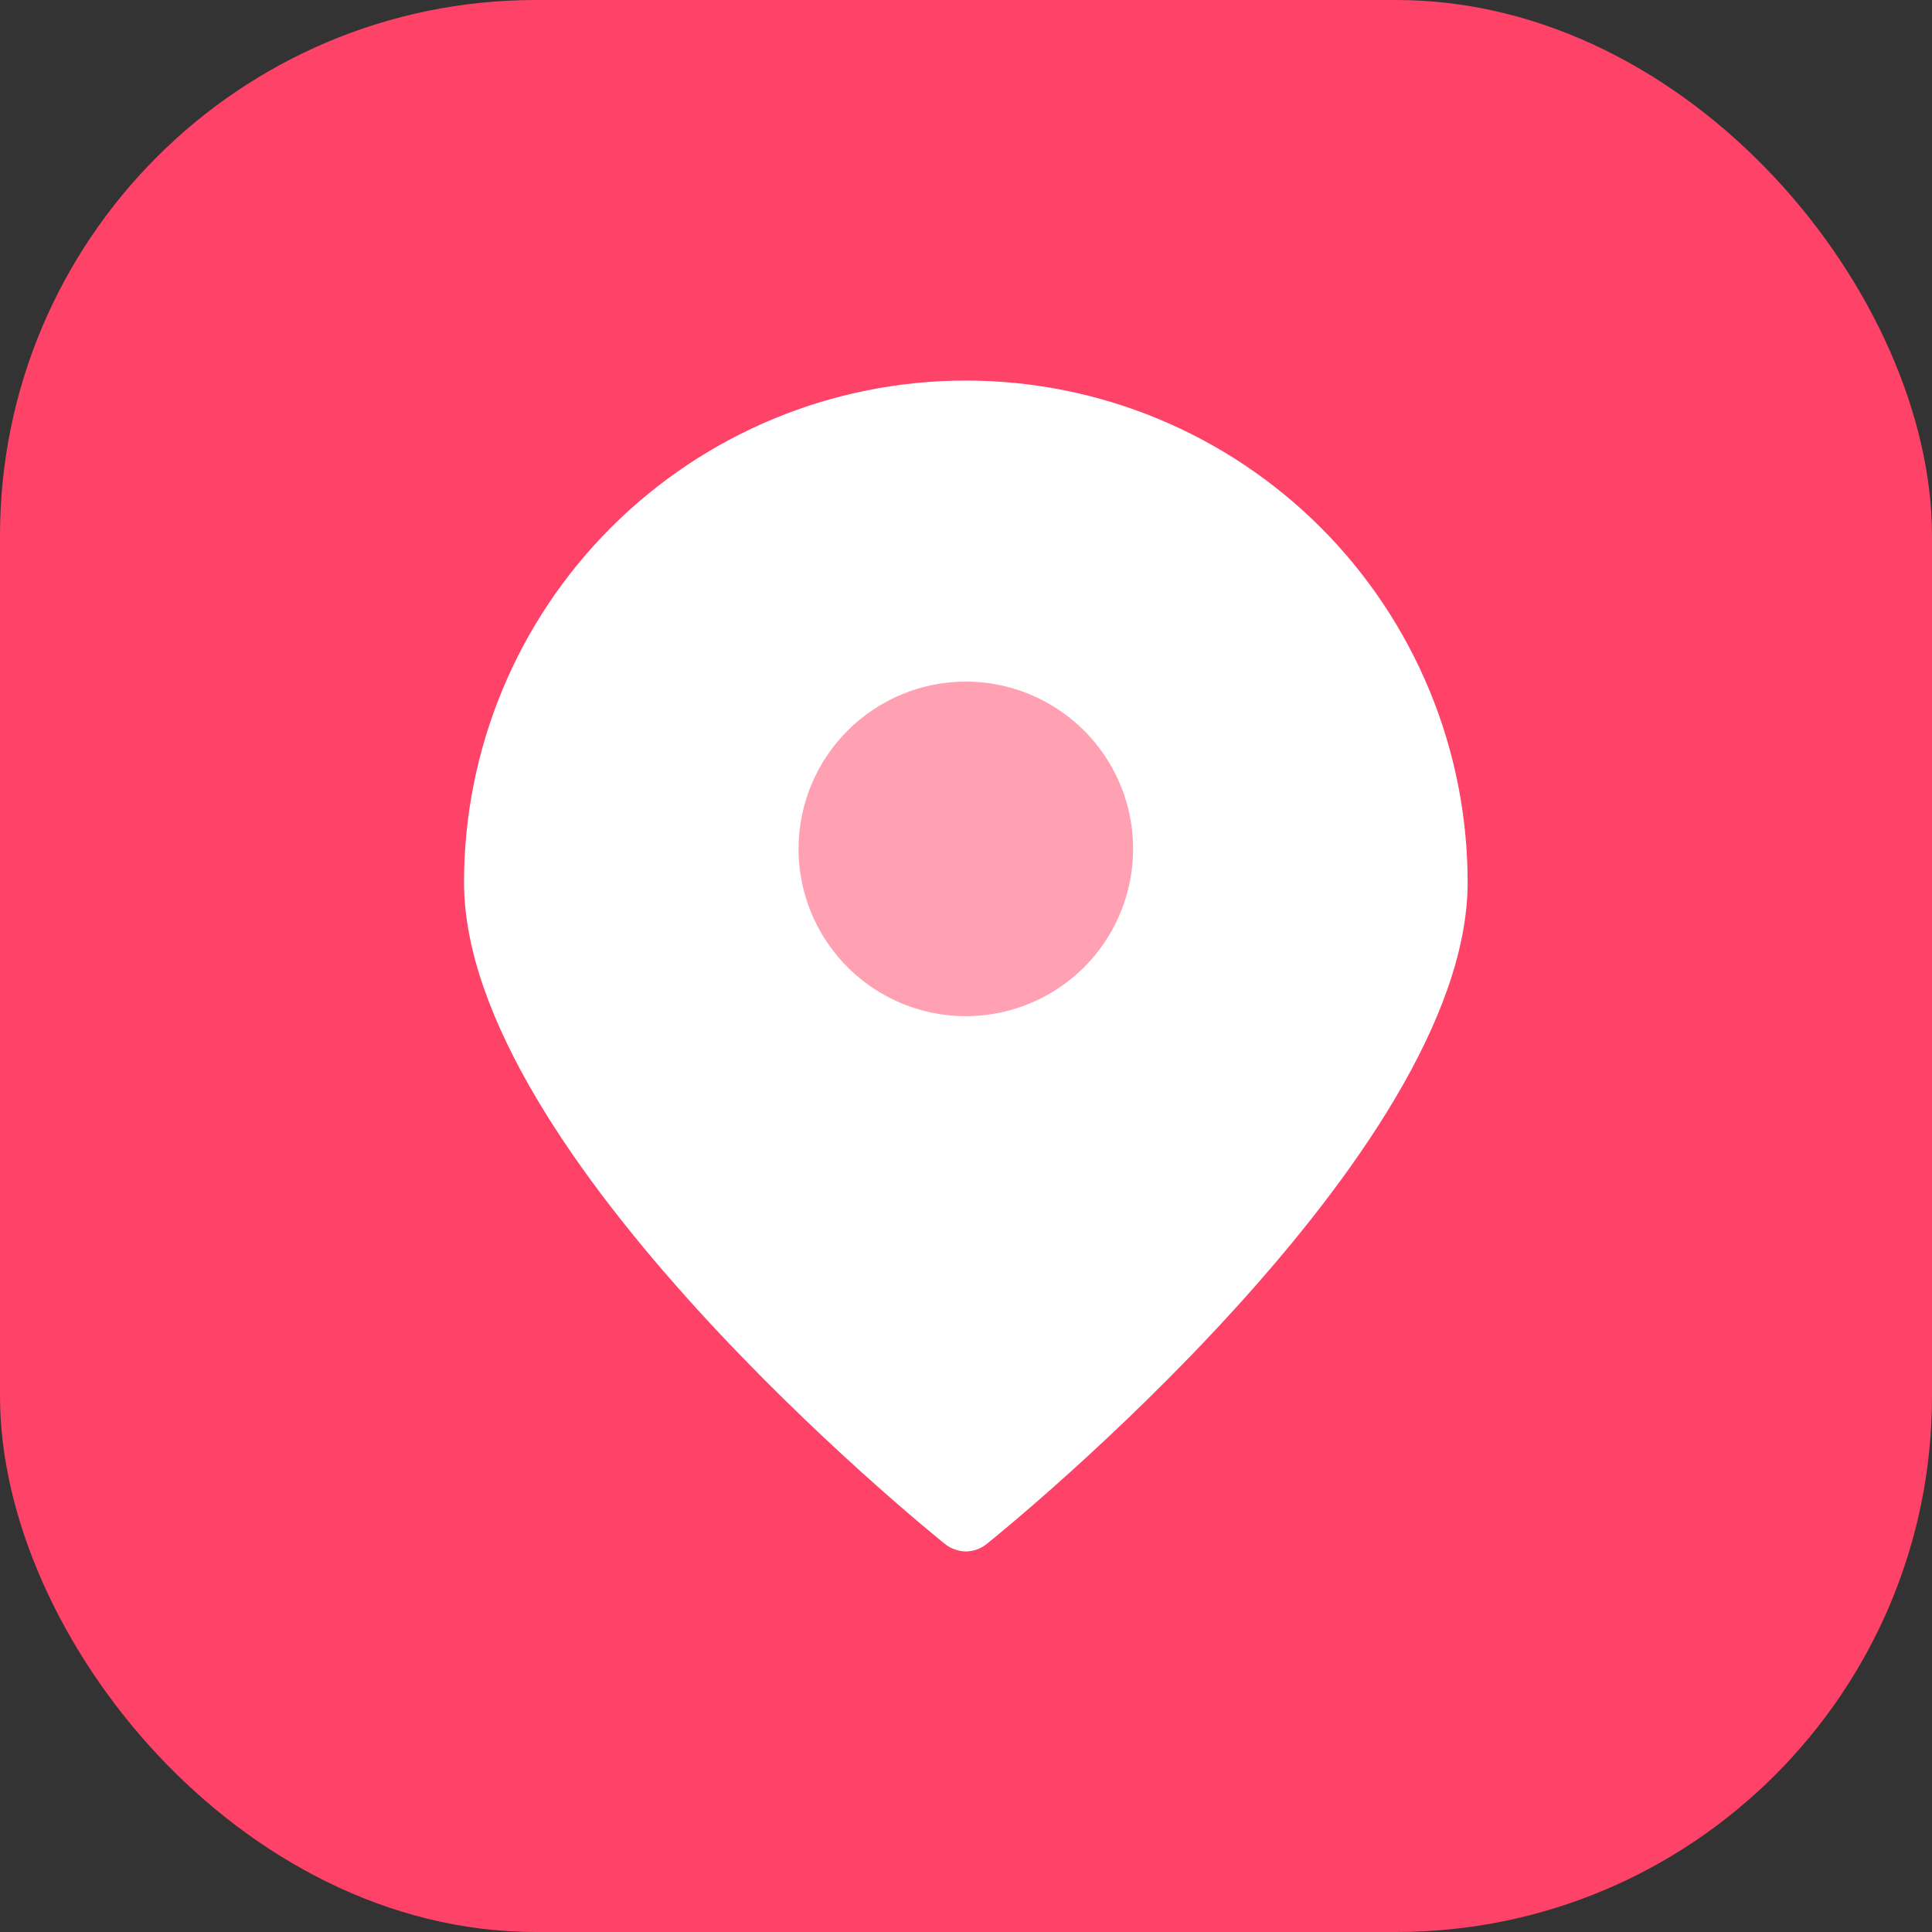 <svg width="34" height="34" viewBox="0 0 34 34" fill="none" xmlns="http://www.w3.org/2000/svg">
<rect x="0" y="0" width="34" height="34" fill="#333333" stroke="none"/>
<rect width="34" height="34" rx="9.429" fill="#FF4267"/>
<path d="M16.997 27.303C17.13 27.301 17.258 27.256 17.362 27.173C17.715 26.891 25.828 20.309 25.828 15.528C25.828 13.186 24.898 10.94 23.242 9.283C21.586 7.627 19.339 6.697 16.997 6.697C14.655 6.697 12.409 7.627 10.753 9.283C9.096 10.94 8.166 13.186 8.166 15.528C8.166 20.309 16.279 26.891 16.632 27.173C16.736 27.256 16.864 27.301 16.997 27.303ZM16.997 11.995C17.579 11.995 18.148 12.168 18.633 12.492C19.117 12.815 19.494 13.275 19.717 13.813C19.94 14.351 19.998 14.943 19.884 15.514C19.771 16.084 19.49 16.609 19.079 17.021C18.667 17.432 18.142 17.713 17.572 17.826C17 17.94 16.409 17.882 15.871 17.659C15.333 17.436 14.873 17.059 14.55 16.575C14.226 16.091 14.053 15.521 14.053 14.939C14.053 14.159 14.364 13.41 14.916 12.858C15.468 12.306 16.216 11.995 16.997 11.995Z" fill="white"/>
<circle opacity="0.5" cx="16.999" cy="14.964" r="3.005" fill="white"/>
</svg>

